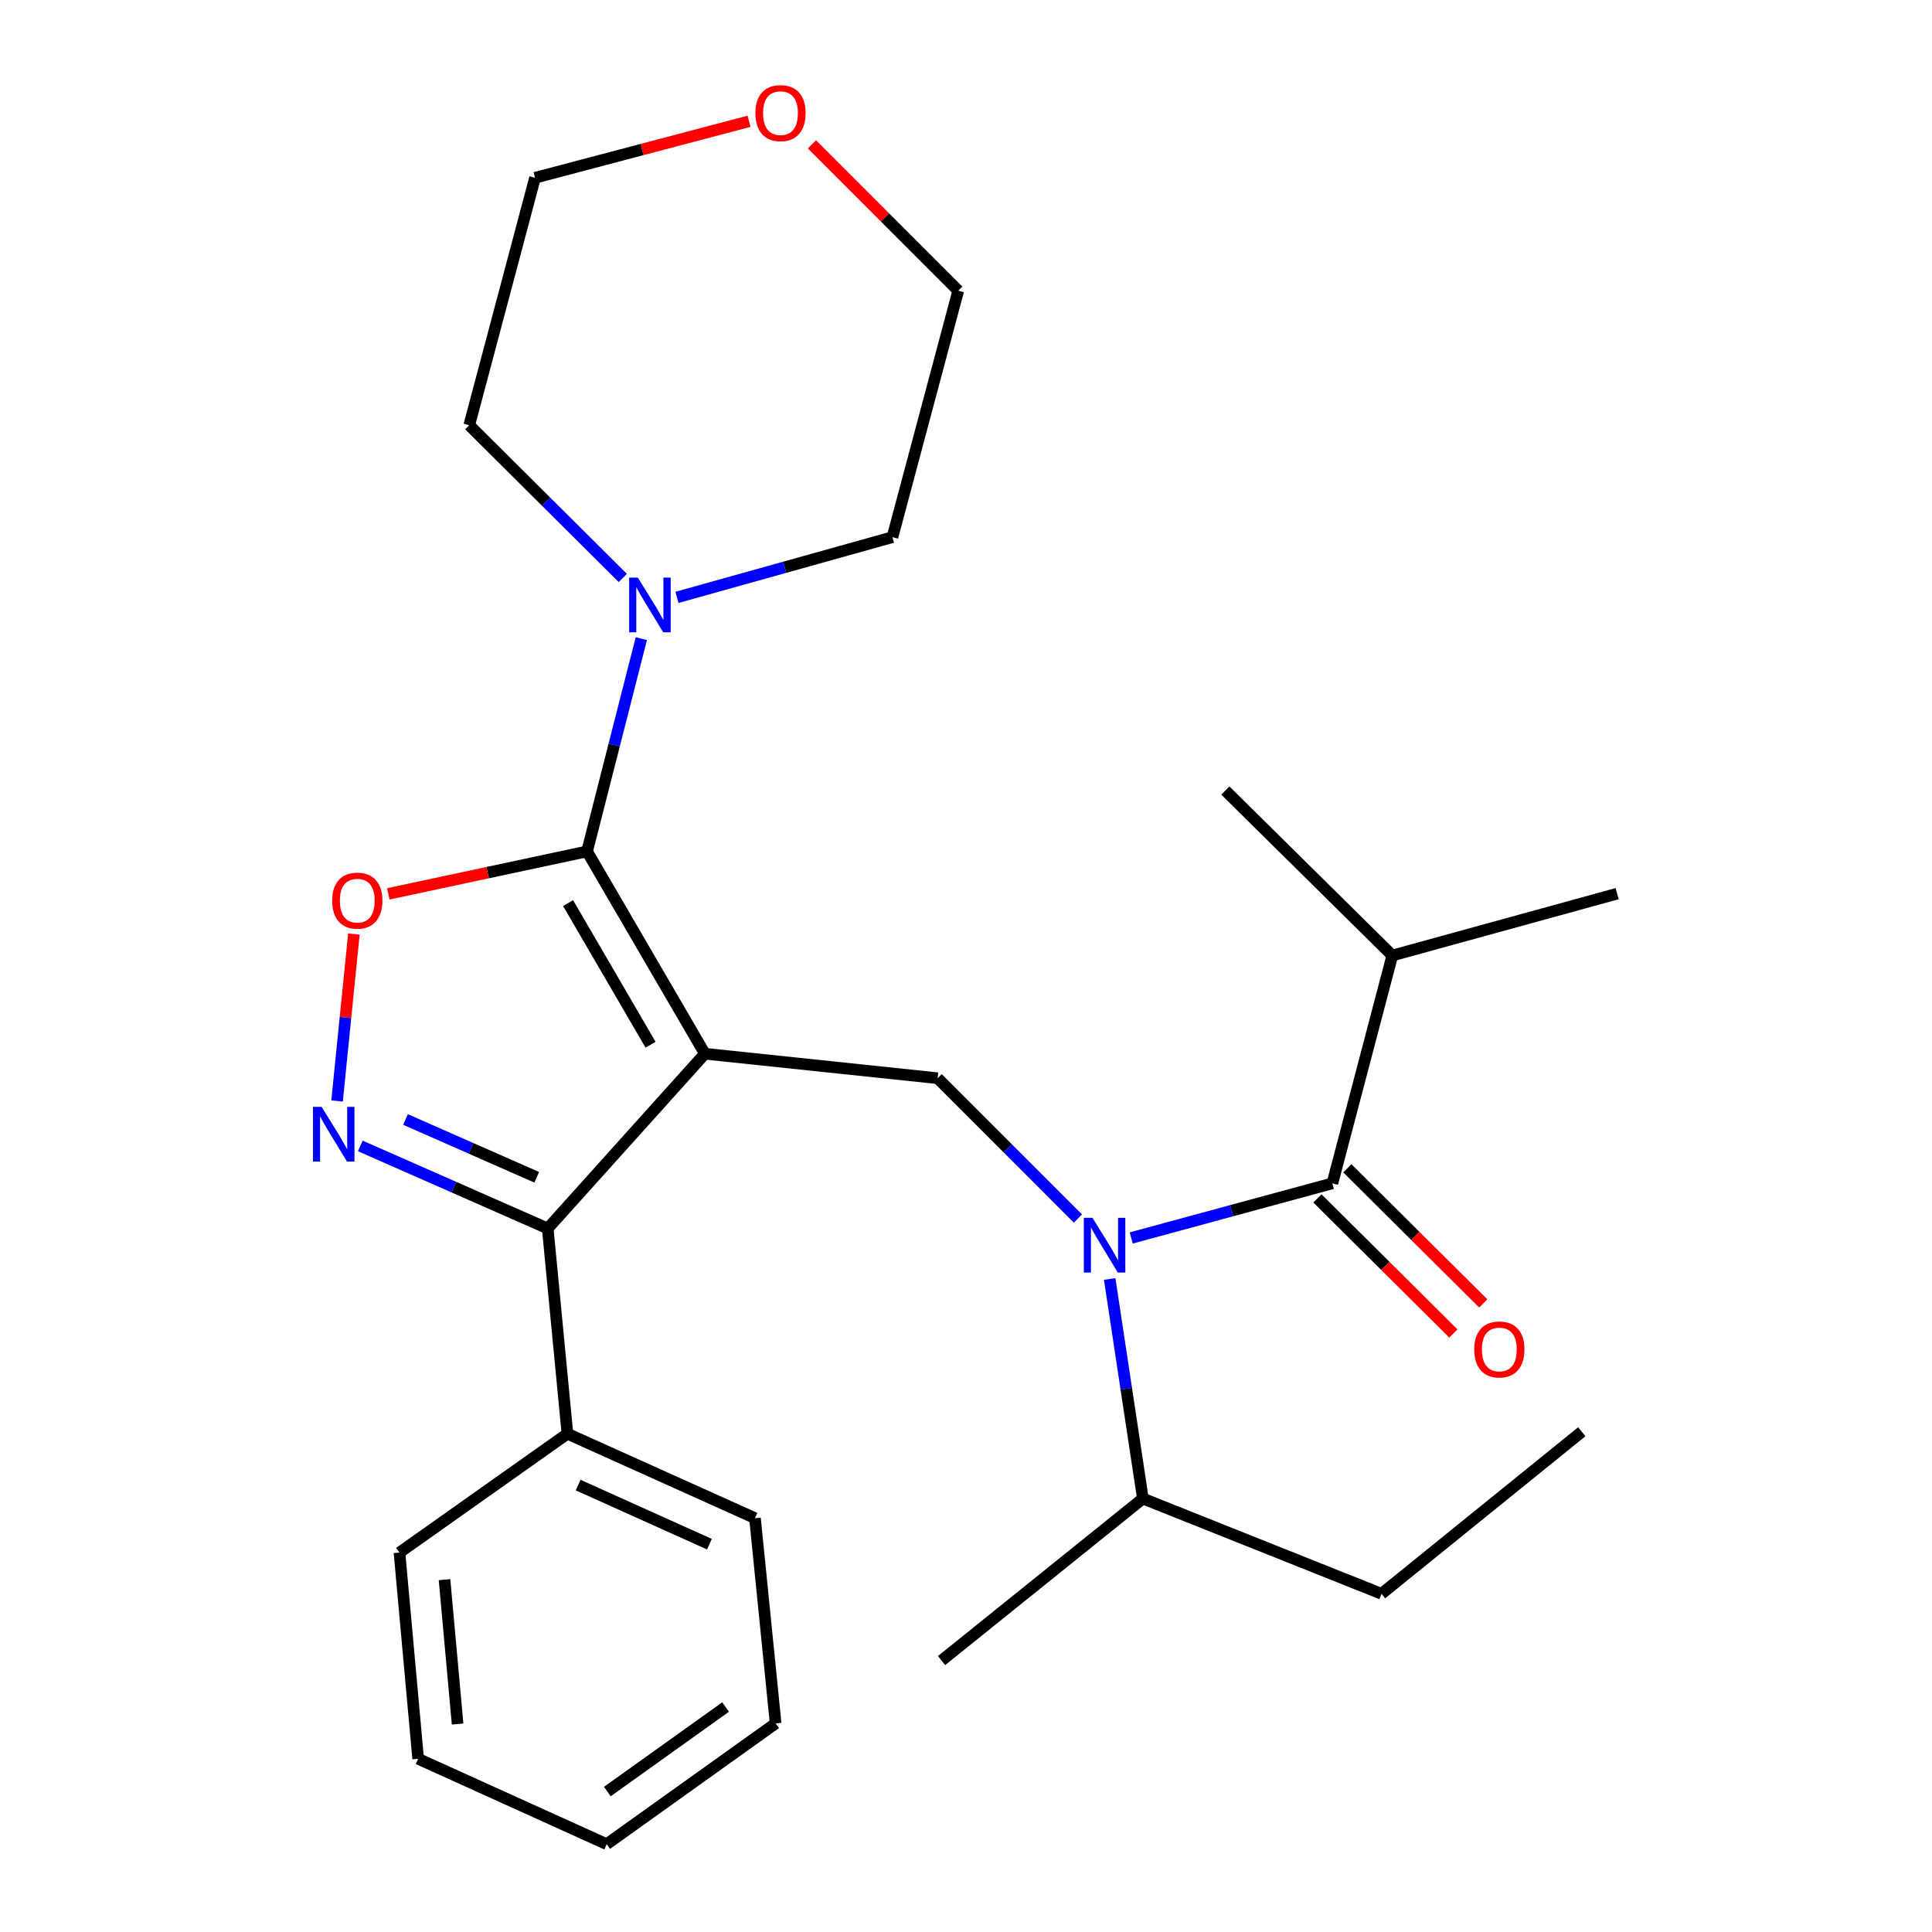 <?xml version='1.0' encoding='iso-8859-1'?>
<svg version='1.1' baseProfile='full'
              xmlns='http://www.w3.org/2000/svg'
                      xmlns:rdkit='http://www.rdkit.org/xml'
                      xmlns:xlink='http://www.w3.org/1999/xlink'
                  xml:space='preserve'
width='1000px' height='1000px' viewBox='0 0 1000 1000'>
<!-- END OF HEADER -->
<rect style='opacity:1.0;fill:#FFFFFF;stroke:none' width='1000' height='1000' x='0' y='0'> </rect>
<path class='bond-0' d='M 364.855,545.409 L 303.862,440.685' style='fill:none;fill-rule:evenodd;stroke:#000000;stroke-width:6px;stroke-linecap:butt;stroke-linejoin:miter;stroke-opacity:1' />
<path class='bond-0' d='M 336.732,540.751 L 294.037,467.444' style='fill:none;fill-rule:evenodd;stroke:#000000;stroke-width:6px;stroke-linecap:butt;stroke-linejoin:miter;stroke-opacity:1' />
<path class='bond-2' d='M 364.855,545.409 L 283.503,635.86' style='fill:none;fill-rule:evenodd;stroke:#000000;stroke-width:6px;stroke-linecap:butt;stroke-linejoin:miter;stroke-opacity:1' />
<path class='bond-5' d='M 364.855,545.409 L 485.327,558.083' style='fill:none;fill-rule:evenodd;stroke:#000000;stroke-width:6px;stroke-linecap:butt;stroke-linejoin:miter;stroke-opacity:1' />
<path class='bond-3' d='M 303.862,440.685 L 252.415,451.676' style='fill:none;fill-rule:evenodd;stroke:#000000;stroke-width:6px;stroke-linecap:butt;stroke-linejoin:miter;stroke-opacity:1' />
<path class='bond-3' d='M 252.415,451.676 L 200.968,462.667' style='fill:none;fill-rule:evenodd;stroke:#FF0000;stroke-width:6px;stroke-linecap:butt;stroke-linejoin:miter;stroke-opacity:1' />
<path class='bond-7' d='M 303.862,440.685 L 317.904,385.625' style='fill:none;fill-rule:evenodd;stroke:#000000;stroke-width:6px;stroke-linecap:butt;stroke-linejoin:miter;stroke-opacity:1' />
<path class='bond-7' d='M 317.904,385.625 L 331.945,330.565' style='fill:none;fill-rule:evenodd;stroke:#0000FF;stroke-width:6px;stroke-linecap:butt;stroke-linejoin:miter;stroke-opacity:1' />
<path class='bond-1' d='M 186.495,593.13 L 234.999,614.495' style='fill:none;fill-rule:evenodd;stroke:#0000FF;stroke-width:6px;stroke-linecap:butt;stroke-linejoin:miter;stroke-opacity:1' />
<path class='bond-1' d='M 234.999,614.495 L 283.503,635.86' style='fill:none;fill-rule:evenodd;stroke:#000000;stroke-width:6px;stroke-linecap:butt;stroke-linejoin:miter;stroke-opacity:1' />
<path class='bond-1' d='M 209.897,579.445 L 243.85,594.401' style='fill:none;fill-rule:evenodd;stroke:#0000FF;stroke-width:6px;stroke-linecap:butt;stroke-linejoin:miter;stroke-opacity:1' />
<path class='bond-1' d='M 243.85,594.401 L 277.803,609.357' style='fill:none;fill-rule:evenodd;stroke:#000000;stroke-width:6px;stroke-linecap:butt;stroke-linejoin:miter;stroke-opacity:1' />
<path class='bond-27' d='M 174.463,569.867 L 178.819,526.664' style='fill:none;fill-rule:evenodd;stroke:#0000FF;stroke-width:6px;stroke-linecap:butt;stroke-linejoin:miter;stroke-opacity:1' />
<path class='bond-27' d='M 178.819,526.664 L 183.176,483.462' style='fill:none;fill-rule:evenodd;stroke:#FF0000;stroke-width:6px;stroke-linecap:butt;stroke-linejoin:miter;stroke-opacity:1' />
<path class='bond-9' d='M 283.503,635.86 L 293.701,742.097' style='fill:none;fill-rule:evenodd;stroke:#000000;stroke-width:6px;stroke-linecap:butt;stroke-linejoin:miter;stroke-opacity:1' />
<path class='bond-4' d='M 557.933,630.71 L 521.63,594.396' style='fill:none;fill-rule:evenodd;stroke:#0000FF;stroke-width:6px;stroke-linecap:butt;stroke-linejoin:miter;stroke-opacity:1' />
<path class='bond-4' d='M 521.63,594.396 L 485.327,558.083' style='fill:none;fill-rule:evenodd;stroke:#000000;stroke-width:6px;stroke-linecap:butt;stroke-linejoin:miter;stroke-opacity:1' />
<path class='bond-6' d='M 585.523,640.764 L 637.581,626.632' style='fill:none;fill-rule:evenodd;stroke:#0000FF;stroke-width:6px;stroke-linecap:butt;stroke-linejoin:miter;stroke-opacity:1' />
<path class='bond-6' d='M 637.581,626.632 L 689.639,612.5' style='fill:none;fill-rule:evenodd;stroke:#000000;stroke-width:6px;stroke-linecap:butt;stroke-linejoin:miter;stroke-opacity:1' />
<path class='bond-11' d='M 574.37,661.985 L 582.96,718.82' style='fill:none;fill-rule:evenodd;stroke:#0000FF;stroke-width:6px;stroke-linecap:butt;stroke-linejoin:miter;stroke-opacity:1' />
<path class='bond-11' d='M 582.96,718.82 L 591.551,775.655' style='fill:none;fill-rule:evenodd;stroke:#000000;stroke-width:6px;stroke-linecap:butt;stroke-linejoin:miter;stroke-opacity:1' />
<path class='bond-8' d='M 681.899,620.287 L 717.084,655.257' style='fill:none;fill-rule:evenodd;stroke:#000000;stroke-width:6px;stroke-linecap:butt;stroke-linejoin:miter;stroke-opacity:1' />
<path class='bond-8' d='M 717.084,655.257 L 752.268,690.228' style='fill:none;fill-rule:evenodd;stroke:#FF0000;stroke-width:6px;stroke-linecap:butt;stroke-linejoin:miter;stroke-opacity:1' />
<path class='bond-8' d='M 697.378,604.714 L 732.562,639.684' style='fill:none;fill-rule:evenodd;stroke:#000000;stroke-width:6px;stroke-linecap:butt;stroke-linejoin:miter;stroke-opacity:1' />
<path class='bond-8' d='M 732.562,639.684 L 767.746,674.655' style='fill:none;fill-rule:evenodd;stroke:#FF0000;stroke-width:6px;stroke-linecap:butt;stroke-linejoin:miter;stroke-opacity:1' />
<path class='bond-10' d='M 689.639,612.5 L 720.66,494.565' style='fill:none;fill-rule:evenodd;stroke:#000000;stroke-width:6px;stroke-linecap:butt;stroke-linejoin:miter;stroke-opacity:1' />
<path class='bond-13' d='M 322.358,299.149 L 282.62,259.618' style='fill:none;fill-rule:evenodd;stroke:#0000FF;stroke-width:6px;stroke-linecap:butt;stroke-linejoin:miter;stroke-opacity:1' />
<path class='bond-13' d='M 282.62,259.618 L 242.882,220.088' style='fill:none;fill-rule:evenodd;stroke:#000000;stroke-width:6px;stroke-linecap:butt;stroke-linejoin:miter;stroke-opacity:1' />
<path class='bond-14' d='M 350.394,309.201 L 406.162,293.616' style='fill:none;fill-rule:evenodd;stroke:#0000FF;stroke-width:6px;stroke-linecap:butt;stroke-linejoin:miter;stroke-opacity:1' />
<path class='bond-14' d='M 406.162,293.616 L 461.93,278.03' style='fill:none;fill-rule:evenodd;stroke:#000000;stroke-width:6px;stroke-linecap:butt;stroke-linejoin:miter;stroke-opacity:1' />
<path class='bond-17' d='M 293.701,742.097 L 390.776,785.804' style='fill:none;fill-rule:evenodd;stroke:#000000;stroke-width:6px;stroke-linecap:butt;stroke-linejoin:miter;stroke-opacity:1' />
<path class='bond-17' d='M 299.248,768.674 L 367.201,799.269' style='fill:none;fill-rule:evenodd;stroke:#000000;stroke-width:6px;stroke-linecap:butt;stroke-linejoin:miter;stroke-opacity:1' />
<path class='bond-18' d='M 293.701,742.097 L 206.762,803.602' style='fill:none;fill-rule:evenodd;stroke:#000000;stroke-width:6px;stroke-linecap:butt;stroke-linejoin:miter;stroke-opacity:1' />
<path class='bond-20' d='M 720.66,494.565 L 634.233,409.176' style='fill:none;fill-rule:evenodd;stroke:#000000;stroke-width:6px;stroke-linecap:butt;stroke-linejoin:miter;stroke-opacity:1' />
<path class='bond-21' d='M 720.66,494.565 L 837.033,462.557' style='fill:none;fill-rule:evenodd;stroke:#000000;stroke-width:6px;stroke-linecap:butt;stroke-linejoin:miter;stroke-opacity:1' />
<path class='bond-19' d='M 591.551,775.655 L 715.073,824.949' style='fill:none;fill-rule:evenodd;stroke:#000000;stroke-width:6px;stroke-linecap:butt;stroke-linejoin:miter;stroke-opacity:1' />
<path class='bond-22' d='M 591.551,775.655 L 487.352,859.507' style='fill:none;fill-rule:evenodd;stroke:#000000;stroke-width:6px;stroke-linecap:butt;stroke-linejoin:miter;stroke-opacity:1' />
<path class='bond-12' d='M 420.24,74.723 L 458.114,112.597' style='fill:none;fill-rule:evenodd;stroke:#FF0000;stroke-width:6px;stroke-linecap:butt;stroke-linejoin:miter;stroke-opacity:1' />
<path class='bond-12' d='M 458.114,112.597 L 495.988,150.471' style='fill:none;fill-rule:evenodd;stroke:#000000;stroke-width:6px;stroke-linecap:butt;stroke-linejoin:miter;stroke-opacity:1' />
<path class='bond-28' d='M 387.702,62.77 L 332.315,77.393' style='fill:none;fill-rule:evenodd;stroke:#FF0000;stroke-width:6px;stroke-linecap:butt;stroke-linejoin:miter;stroke-opacity:1' />
<path class='bond-28' d='M 332.315,77.393 L 276.928,92.016' style='fill:none;fill-rule:evenodd;stroke:#000000;stroke-width:6px;stroke-linecap:butt;stroke-linejoin:miter;stroke-opacity:1' />
<path class='bond-16' d='M 242.882,220.088 L 276.928,92.016' style='fill:none;fill-rule:evenodd;stroke:#000000;stroke-width:6px;stroke-linecap:butt;stroke-linejoin:miter;stroke-opacity:1' />
<path class='bond-15' d='M 461.93,278.03 L 495.988,150.471' style='fill:none;fill-rule:evenodd;stroke:#000000;stroke-width:6px;stroke-linecap:butt;stroke-linejoin:miter;stroke-opacity:1' />
<path class='bond-24' d='M 390.776,785.804 L 401.462,892.04' style='fill:none;fill-rule:evenodd;stroke:#000000;stroke-width:6px;stroke-linecap:butt;stroke-linejoin:miter;stroke-opacity:1' />
<path class='bond-25' d='M 206.762,803.602 L 216.436,910.35' style='fill:none;fill-rule:evenodd;stroke:#000000;stroke-width:6px;stroke-linecap:butt;stroke-linejoin:miter;stroke-opacity:1' />
<path class='bond-25' d='M 230.081,817.632 L 236.852,892.356' style='fill:none;fill-rule:evenodd;stroke:#000000;stroke-width:6px;stroke-linecap:butt;stroke-linejoin:miter;stroke-opacity:1' />
<path class='bond-23' d='M 715.073,824.949 L 818.735,741.072' style='fill:none;fill-rule:evenodd;stroke:#000000;stroke-width:6px;stroke-linecap:butt;stroke-linejoin:miter;stroke-opacity:1' />
<path class='bond-26' d='M 401.462,892.04 L 314.011,954.545' style='fill:none;fill-rule:evenodd;stroke:#000000;stroke-width:6px;stroke-linecap:butt;stroke-linejoin:miter;stroke-opacity:1' />
<path class='bond-26' d='M 375.577,883.553 L 314.361,927.306' style='fill:none;fill-rule:evenodd;stroke:#000000;stroke-width:6px;stroke-linecap:butt;stroke-linejoin:miter;stroke-opacity:1' />
<path class='bond-29' d='M 216.436,910.35 L 314.011,954.545' style='fill:none;fill-rule:evenodd;stroke:#000000;stroke-width:6px;stroke-linecap:butt;stroke-linejoin:miter;stroke-opacity:1' />
<path  class='atom-2' d='M 166.469 572.906
L 175.749 587.906
Q 176.669 589.386, 178.149 592.066
Q 179.629 594.746, 179.709 594.906
L 179.709 572.906
L 183.469 572.906
L 183.469 601.226
L 179.589 601.226
L 169.629 584.826
Q 168.469 582.906, 167.229 580.706
Q 166.029 578.506, 165.669 577.826
L 165.669 601.226
L 161.989 601.226
L 161.989 572.906
L 166.469 572.906
' fill='#0000FF'/>
<path  class='atom-4' d='M 171.927 466.174
Q 171.927 459.374, 175.287 455.574
Q 178.647 451.774, 184.927 451.774
Q 191.207 451.774, 194.567 455.574
Q 197.927 459.374, 197.927 466.174
Q 197.927 473.054, 194.527 476.974
Q 191.127 480.854, 184.927 480.854
Q 178.687 480.854, 175.287 476.974
Q 171.927 473.094, 171.927 466.174
M 184.927 477.654
Q 189.247 477.654, 191.567 474.774
Q 193.927 471.854, 193.927 466.174
Q 193.927 460.614, 191.567 457.814
Q 189.247 454.974, 184.927 454.974
Q 180.607 454.974, 178.247 457.774
Q 175.927 460.574, 175.927 466.174
Q 175.927 471.894, 178.247 474.774
Q 180.607 477.654, 184.927 477.654
' fill='#FF0000'/>
<path  class='atom-5' d='M 565.468 630.349
L 574.748 645.349
Q 575.668 646.829, 577.148 649.509
Q 578.628 652.189, 578.708 652.349
L 578.708 630.349
L 582.468 630.349
L 582.468 658.669
L 578.588 658.669
L 568.628 642.269
Q 567.468 640.349, 566.228 638.149
Q 565.028 635.949, 564.668 635.269
L 564.668 658.669
L 560.988 658.669
L 560.988 630.349
L 565.468 630.349
' fill='#0000FF'/>
<path  class='atom-8' d='M 330.136 298.953
L 339.416 313.953
Q 340.336 315.433, 341.816 318.113
Q 343.296 320.793, 343.376 320.953
L 343.376 298.953
L 347.136 298.953
L 347.136 327.273
L 343.256 327.273
L 333.296 310.873
Q 332.136 308.953, 330.896 306.753
Q 329.696 304.553, 329.336 303.873
L 329.336 327.273
L 325.656 327.273
L 325.656 298.953
L 330.136 298.953
' fill='#0000FF'/>
<path  class='atom-9' d='M 763.053 698.47
Q 763.053 691.67, 766.413 687.87
Q 769.773 684.07, 776.053 684.07
Q 782.333 684.07, 785.693 687.87
Q 789.053 691.67, 789.053 698.47
Q 789.053 705.35, 785.653 709.27
Q 782.253 713.15, 776.053 713.15
Q 769.813 713.15, 766.413 709.27
Q 763.053 705.39, 763.053 698.47
M 776.053 709.95
Q 780.373 709.95, 782.693 707.07
Q 785.053 704.15, 785.053 698.47
Q 785.053 692.91, 782.693 690.11
Q 780.373 687.27, 776.053 687.27
Q 771.733 687.27, 769.373 690.07
Q 767.053 692.87, 767.053 698.47
Q 767.053 704.19, 769.373 707.07
Q 771.733 709.95, 776.053 709.95
' fill='#FF0000'/>
<path  class='atom-13' d='M 390.987 58.55
Q 390.987 51.75, 394.347 47.95
Q 397.707 44.15, 403.987 44.15
Q 410.267 44.15, 413.627 47.95
Q 416.987 51.75, 416.987 58.55
Q 416.987 65.43, 413.587 69.35
Q 410.187 73.23, 403.987 73.23
Q 397.747 73.23, 394.347 69.35
Q 390.987 65.47, 390.987 58.55
M 403.987 70.03
Q 408.307 70.03, 410.627 67.15
Q 412.987 64.23, 412.987 58.55
Q 412.987 52.99, 410.627 50.19
Q 408.307 47.35, 403.987 47.35
Q 399.667 47.35, 397.307 50.15
Q 394.987 52.95, 394.987 58.55
Q 394.987 64.27, 397.307 67.15
Q 399.667 70.03, 403.987 70.03
' fill='#FF0000'/>
</svg>
